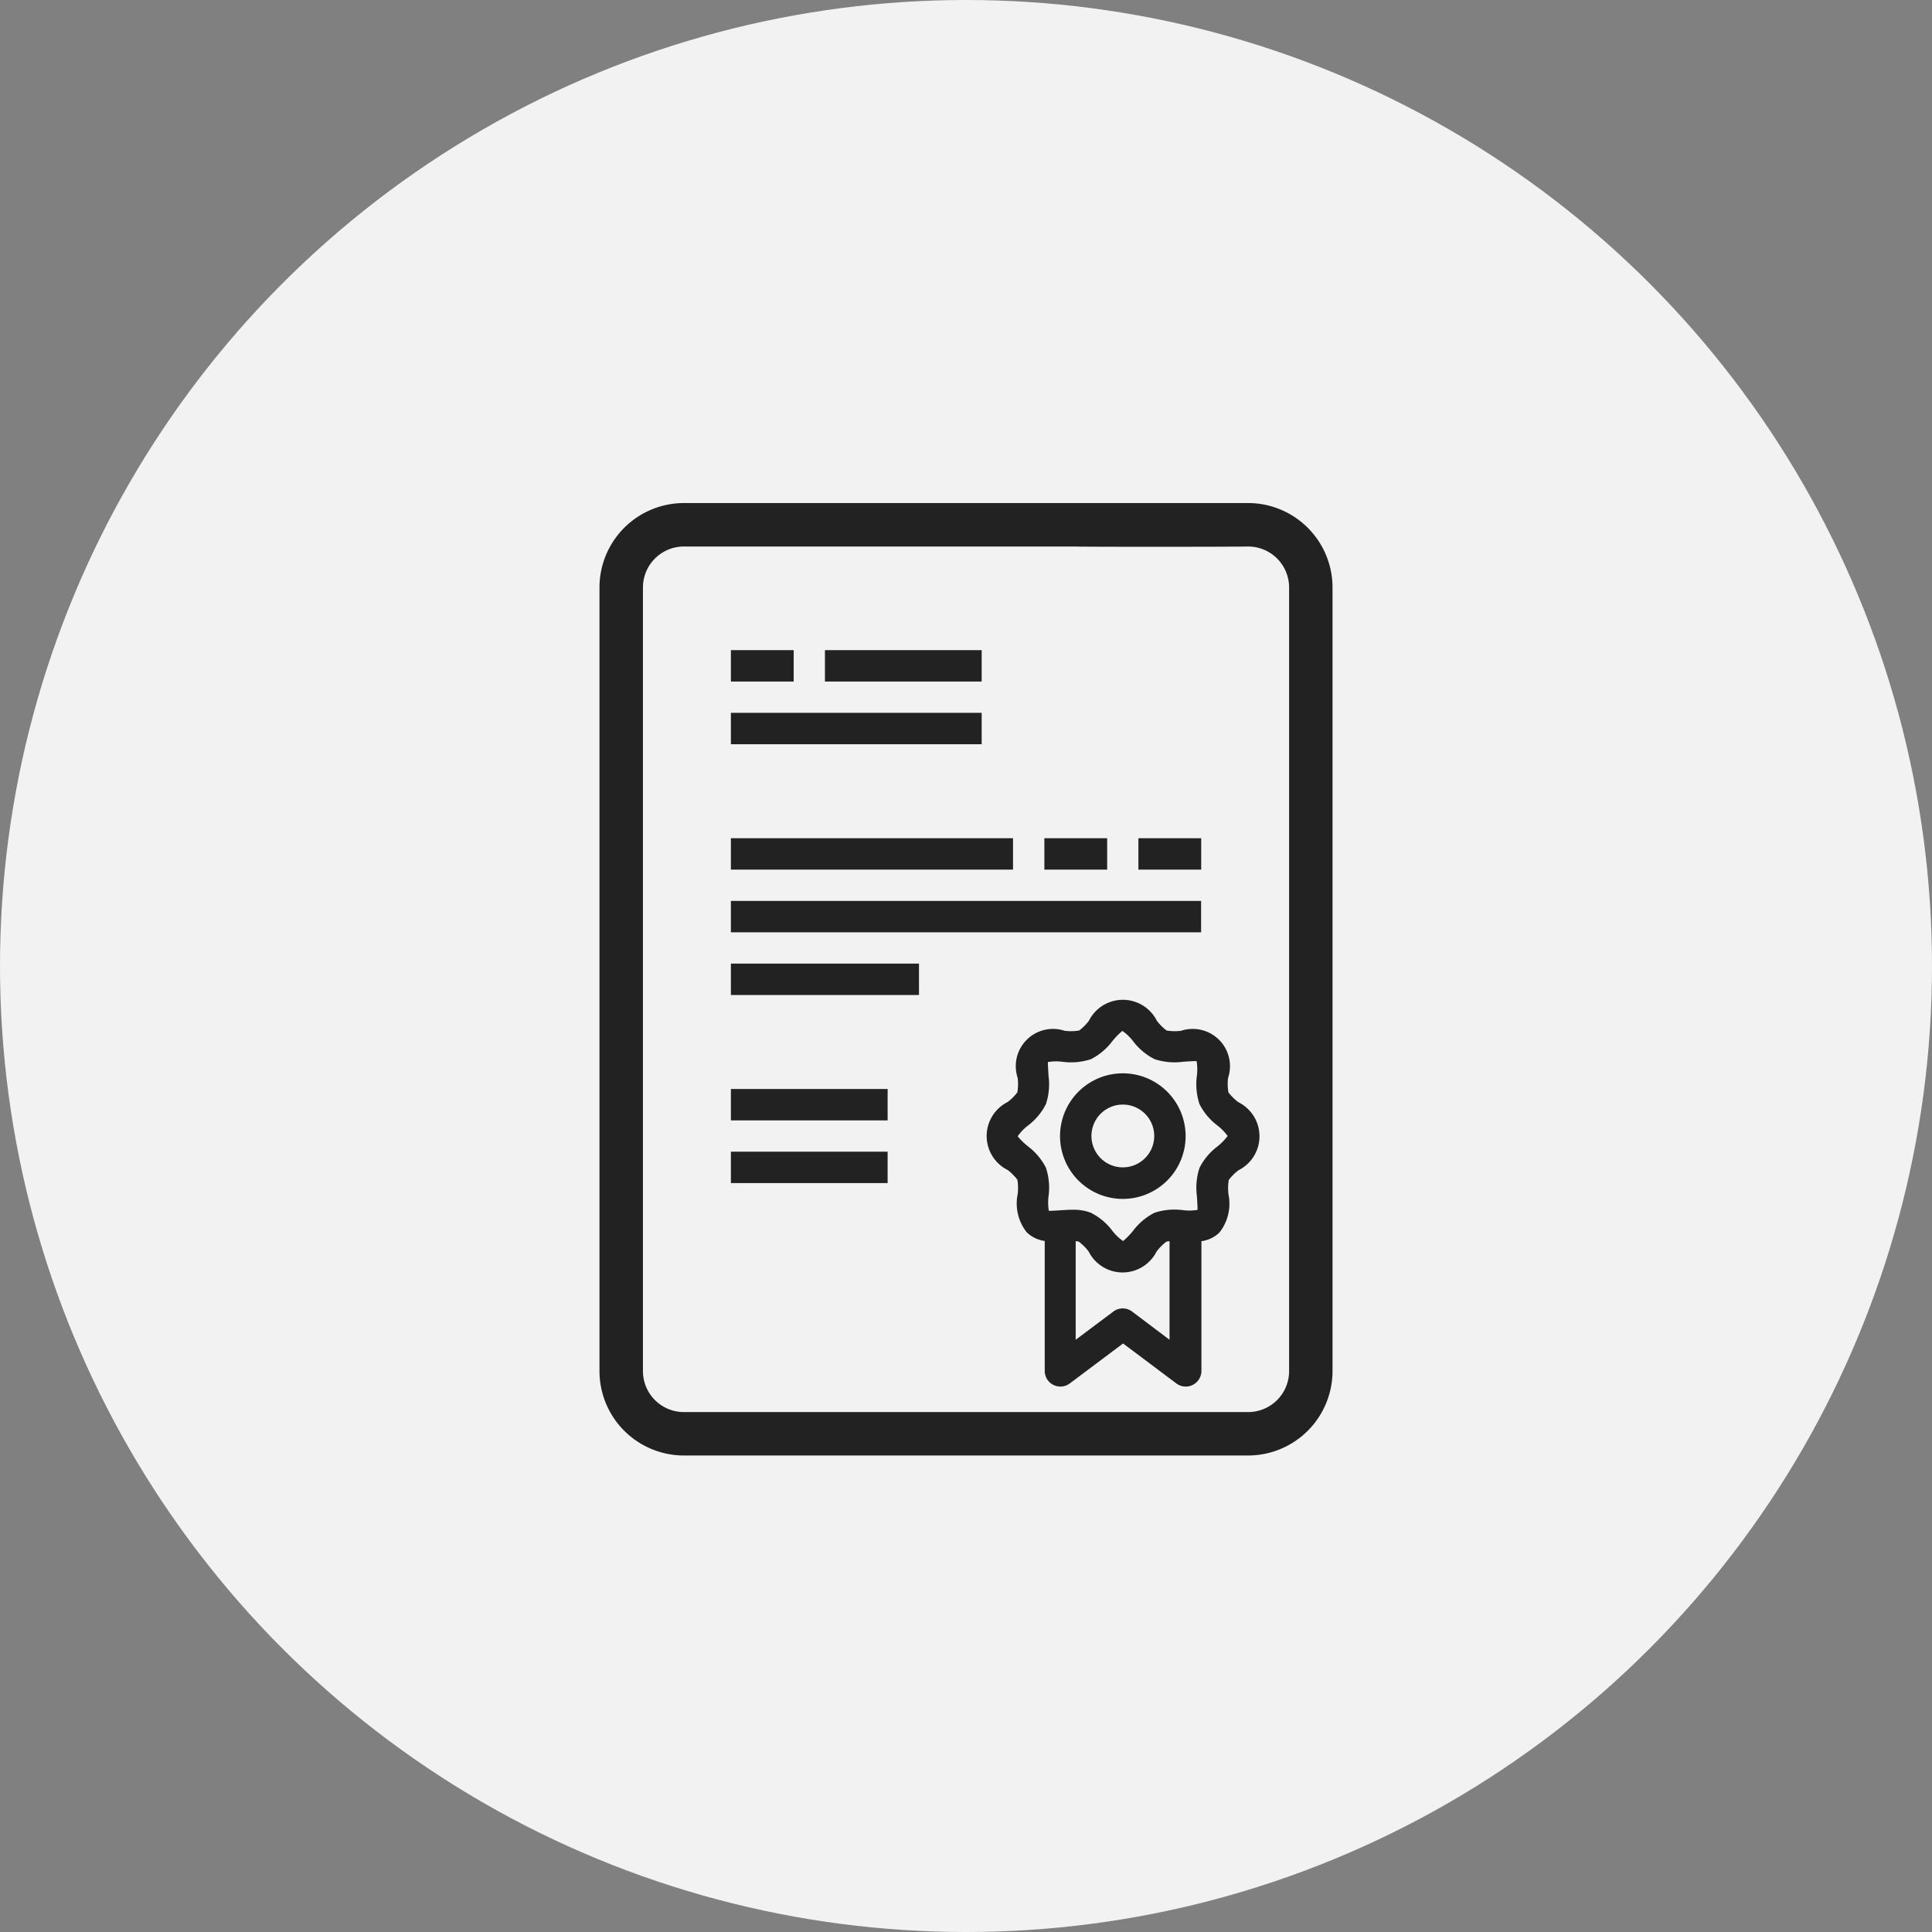 <svg xmlns="http://www.w3.org/2000/svg" width="80" height="80" viewBox="0 0 80 80">
  <rect x="0" y="0" width="80" height="80" fill="#808080" stroke="none"/>
  <g id="icon_certificate" transform="translate(0 19.5)">
    <circle id="타원_31" data-name="타원 31" cx="40" cy="40" r="40" transform="translate(0 -19.5)" fill="#f2f2f2"/>
    <g id="free-icon-certificate-1440755" transform="translate(25.073 1.58)">
      <path id="패스_2769" data-name="패스 2769" d="M26.609,0H3.245A3.249,3.249,0,0,0,0,3.245V35.694a3.249,3.249,0,0,0,3.245,3.245H26.609a3.249,3.249,0,0,0,3.245-3.245V3.245A3.249,3.249,0,0,0,26.609,0Zm1.947,35.694a1.947,1.947,0,0,1-1.947,1.947H3.245A1.947,1.947,0,0,1,1.3,35.694V3.245A1.947,1.947,0,0,1,3.245,1.3H19.47c.02.015,6.27.015,7.139,0a1.947,1.947,0,0,1,1.947,1.947Zm0,0" fill="#222" stroke="#222" stroke-width="0.5"/>
      <path id="패스_2770" data-name="패스 2770" d="M234.6,288a2.6,2.6,0,1,0,2.6,2.6A2.6,2.6,0,0,0,234.6,288Zm0,3.894a1.3,1.3,0,1,1,1.3-1.3A1.3,1.3,0,0,1,234.6,291.894Zm0,0" transform="translate(-213.179 -264.636)" fill="#222"/>
      <path id="패스_2771" data-name="패스 2771" d="M204.82,254.636a2.132,2.132,0,0,1-.4-.4,2.076,2.076,0,0,1-.012-.6,1.542,1.542,0,0,0-1.948-1.948,2.077,2.077,0,0,1-.6-.012,2.133,2.133,0,0,1-.4-.4,1.575,1.575,0,0,0-2.818,0,2.133,2.133,0,0,1-.4.4,2.076,2.076,0,0,1-.6.012,1.542,1.542,0,0,0-1.948,1.948,2.077,2.077,0,0,1-.012.6,2.133,2.133,0,0,1-.4.4,1.575,1.575,0,0,0,0,2.818,2.134,2.134,0,0,1,.4.4,2.077,2.077,0,0,1,.012.6,1.927,1.927,0,0,0,.373,1.575,1.316,1.316,0,0,0,.748.361v5.381a.649.649,0,0,0,1.038.519l2.206-1.655,2.206,1.655a.649.649,0,0,0,1.038-.519V260.4a1.316,1.316,0,0,0,.748-.361,1.927,1.927,0,0,0,.373-1.575,2.078,2.078,0,0,1,.012-.6,2.135,2.135,0,0,1,.4-.4,1.575,1.575,0,0,0,0-2.818Zm-4.386,8.678a.648.648,0,0,0-.779,0l-1.558,1.168V260.4a.482.482,0,0,1,.134.023,2.133,2.133,0,0,1,.4.4,1.575,1.575,0,0,0,2.818,0,2.133,2.133,0,0,1,.4-.4.482.482,0,0,1,.134-.023v4.082Zm3.532-6.837a2.555,2.555,0,0,0-.741.884,2.64,2.64,0,0,0-.108,1.181c.012.191.031.51.025.561a2.041,2.041,0,0,1-.6.012,2.64,2.64,0,0,0-1.181.108,2.555,2.555,0,0,0-.884.742,3.082,3.082,0,0,1-.417.429,1.991,1.991,0,0,1-.448-.429,2.552,2.552,0,0,0-.885-.741,1.963,1.963,0,0,0-.752-.126c-.147,0-.291.009-.429.017-.191.012-.511.034-.561.025a2.062,2.062,0,0,1-.012-.6,2.64,2.64,0,0,0-.108-1.181,2.555,2.555,0,0,0-.742-.884,3.083,3.083,0,0,1-.429-.417,1.991,1.991,0,0,1,.429-.448,2.552,2.552,0,0,0,.741-.885,2.64,2.64,0,0,0,.108-1.181c-.012-.191-.031-.51-.025-.561a2.018,2.018,0,0,1,.6-.012,2.64,2.64,0,0,0,1.181-.108,2.554,2.554,0,0,0,.884-.742,3.085,3.085,0,0,1,.417-.429,1.992,1.992,0,0,1,.448.429,2.552,2.552,0,0,0,.885.741,2.649,2.649,0,0,0,1.181.108c.191-.012.51-.035.561-.025a2.063,2.063,0,0,1,.012.6,2.64,2.64,0,0,0,.108,1.181,2.554,2.554,0,0,0,.742.884,2.268,2.268,0,0,1,.423.432A2.284,2.284,0,0,1,203.966,256.477Zm0,0" transform="translate(-178.628 -230.085)" fill="#222"/>
      <path id="패스_2772" data-name="패스 2772" d="M64,72h2.6v1.3H64Zm0,0" transform="translate(-58.808 -66.159)" fill="#222"/>
      <path id="패스_2773" data-name="패스 2773" d="M112,72h6.49v1.3H112Zm0,0" transform="translate(-102.914 -66.159)" fill="#222"/>
      <path id="패스_2774" data-name="패스 2774" d="M64,104H74.384v1.3H64Zm0,0" transform="translate(-58.808 -95.563)" fill="#222"/>
      <path id="패스_2775" data-name="패스 2775" d="M64,168H75.682v1.3H64Zm0,0" transform="translate(-58.808 -154.371)" fill="#222"/>
      <path id="패스_2776" data-name="패스 2776" d="M224,168h2.6v1.3H224Zm0,0" transform="translate(-205.828 -154.371)" fill="#222"/>
      <path id="패스_2777" data-name="패스 2777" d="M272,168h2.6v1.3H272Zm0,0" transform="translate(-249.934 -154.371)" fill="#222"/>
      <path id="패스_2778" data-name="패스 2778" d="M64,200H83.47v1.3H64Zm0,0" transform="translate(-58.808 -183.775)" fill="#222"/>
      <path id="패스_2779" data-name="패스 2779" d="M64,232h7.788v1.3H64Zm0,0" transform="translate(-58.808 -213.179)" fill="#222"/>
      <path id="패스_2780" data-name="패스 2780" d="M64,296h6.49v1.3H64Zm0,0" transform="translate(-58.808 -271.987)" fill="#222"/>
      <path id="패스_2781" data-name="패스 2781" d="M64,328h6.49v1.3H64Zm0,0" transform="translate(-58.808 -301.391)" fill="#222"/>
    </g>
  </g>
</svg>
